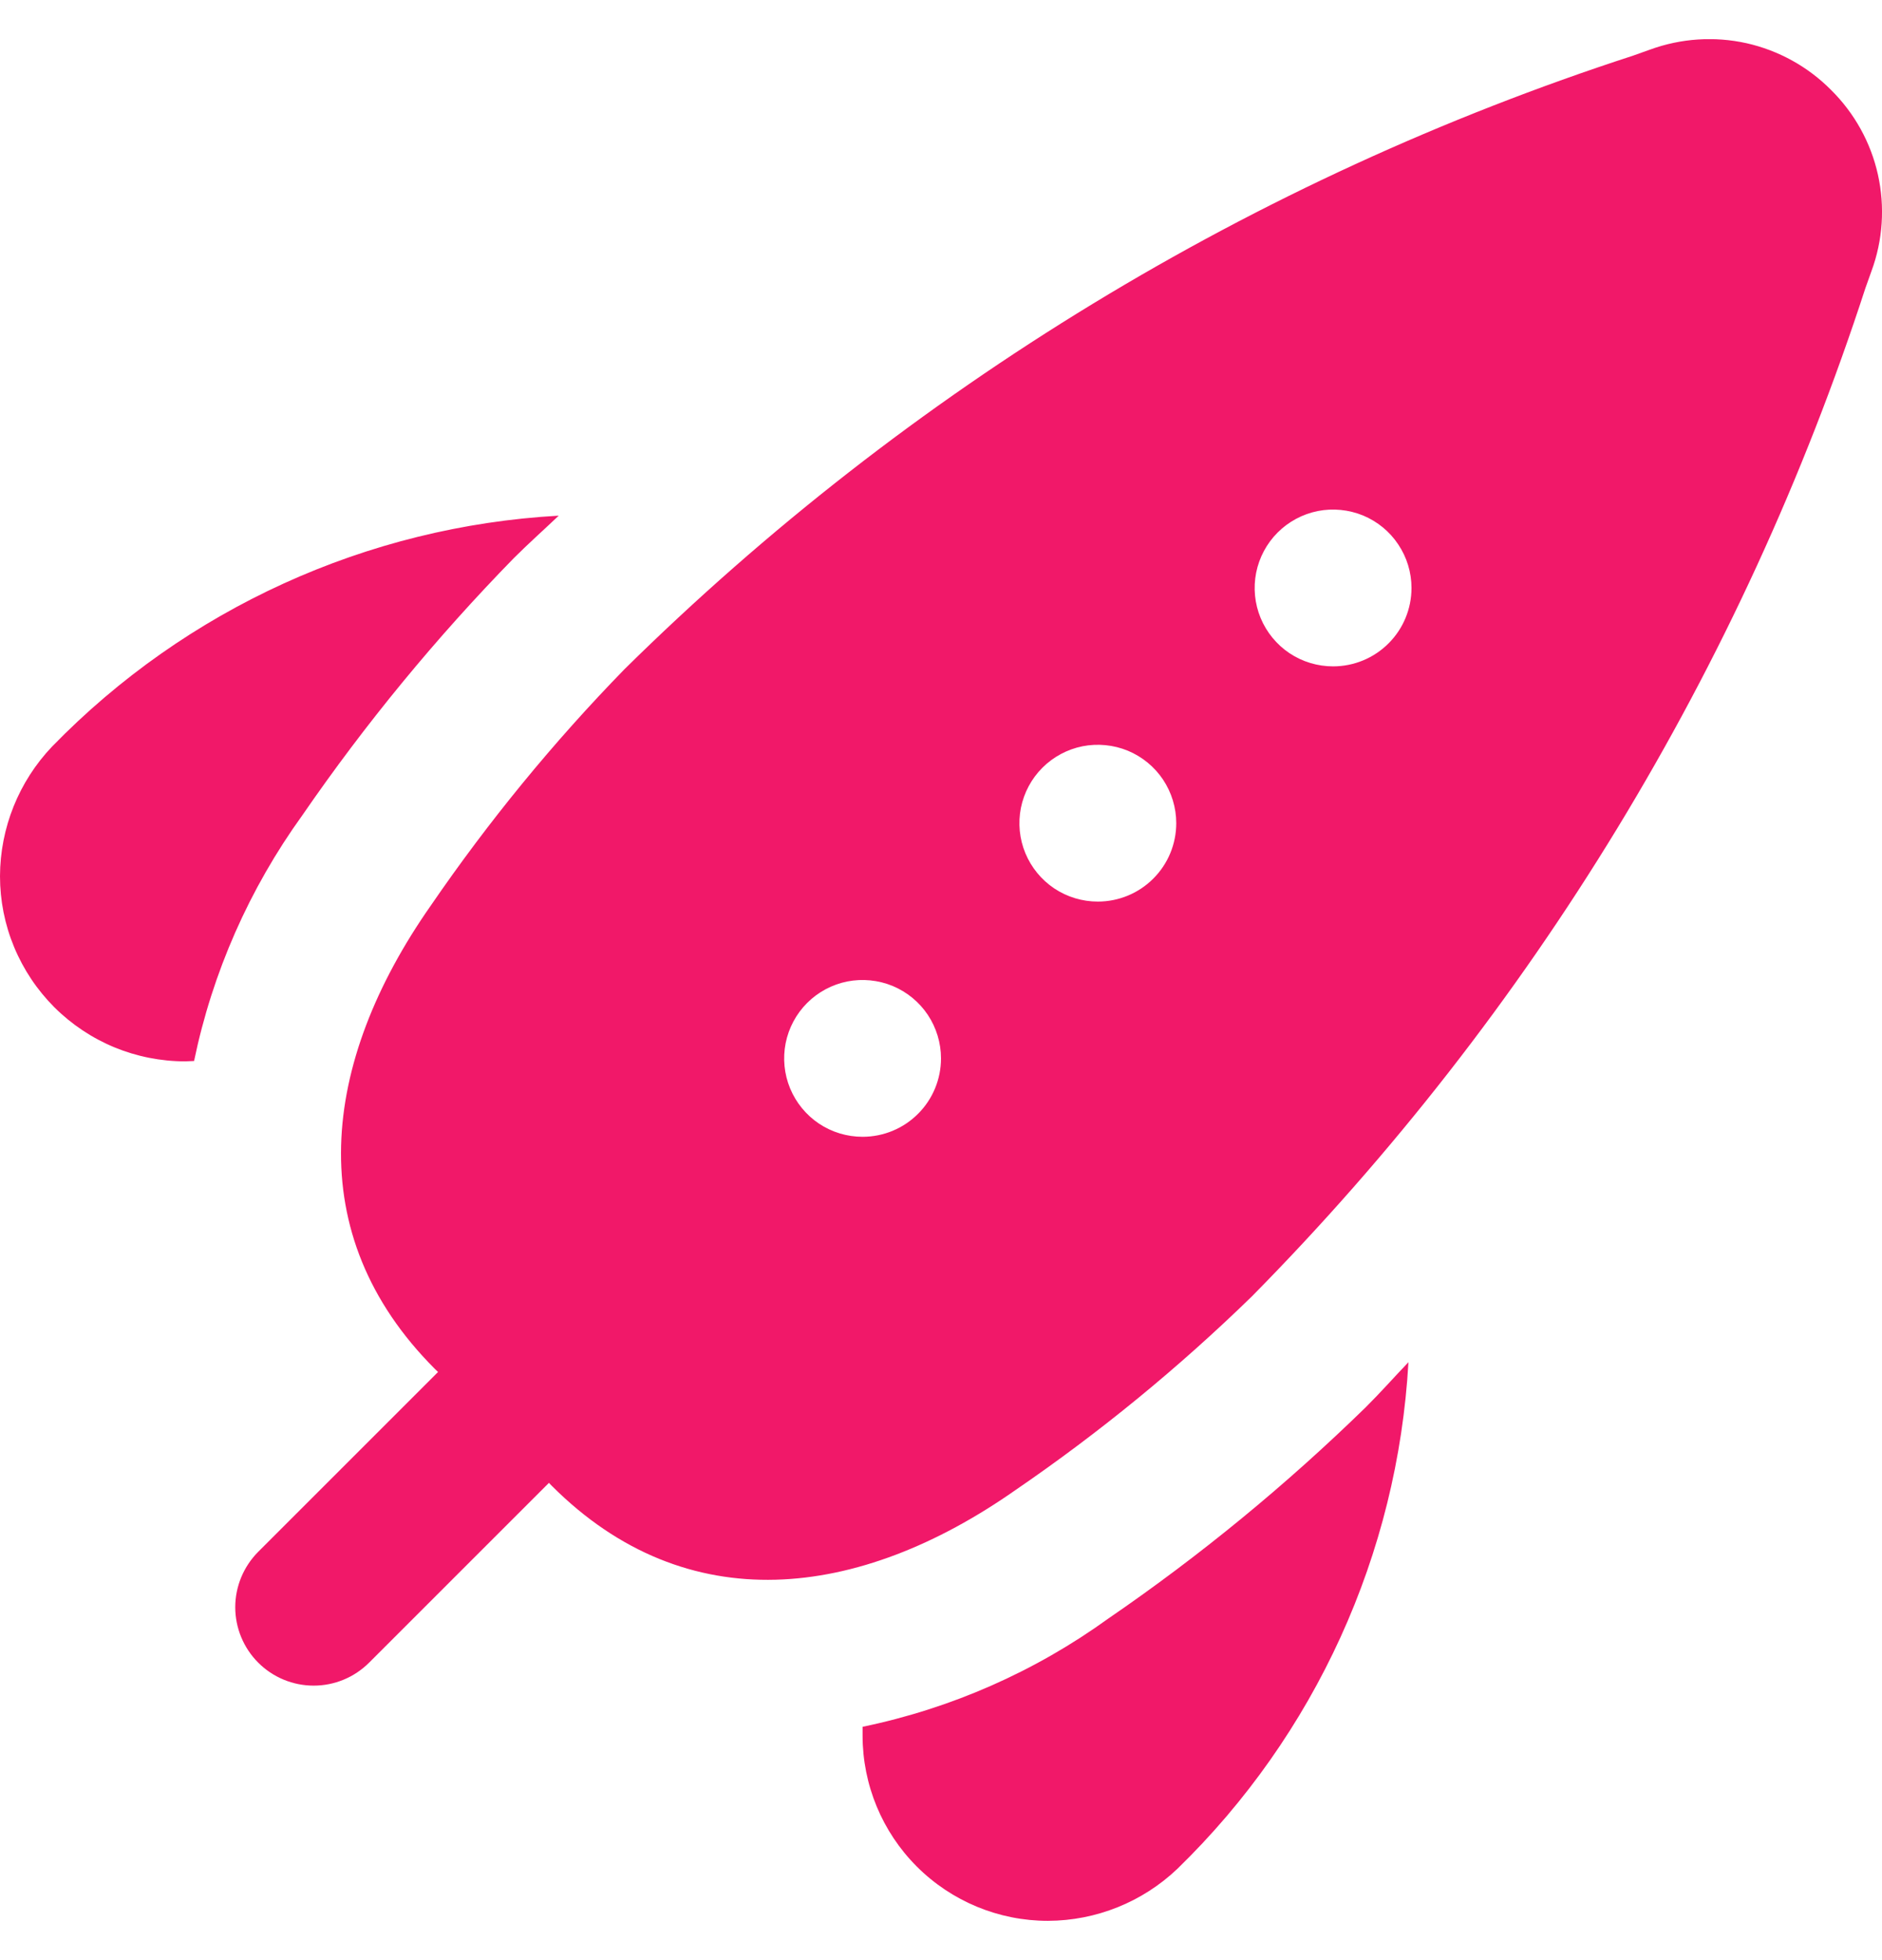 <svg width="24" height="25" viewBox="0 0 24 25" fill="none" xmlns="http://www.w3.org/2000/svg">
<g clip-path="url(#clip0_915_19628)">
<path d="M23.351 1.148C23.056 0.85 22.681 0.643 22.272 0.551C21.862 0.46 21.435 0.489 21.041 0.633L20.825 0.71C15.988 2.283 11.585 4.963 7.964 8.535C7.055 9.468 6.229 10.477 5.493 11.551C4.093 13.551 3.827 15.74 5.547 17.461L5.586 17.499L3.293 19.792C3.106 19.98 3 20.234 3 20.499C3 20.764 3.106 21.019 3.293 21.206C3.481 21.394 3.735 21.499 4 21.499C4.265 21.499 4.519 21.394 4.707 21.206L7 18.913L7.038 18.952C8.759 20.672 10.953 20.404 12.948 19.006C14.022 18.271 15.031 17.444 15.964 16.535C19.537 12.914 22.216 8.511 23.789 3.673L23.866 3.457C24.011 3.064 24.039 2.636 23.948 2.227C23.857 1.818 23.649 1.443 23.351 1.148ZM11 14.499C10.802 14.499 10.609 14.441 10.444 14.331C10.28 14.221 10.152 14.065 10.076 13.882C10 13.699 9.981 13.498 10.019 13.304C10.058 13.11 10.153 12.932 10.293 12.792C10.433 12.652 10.611 12.557 10.805 12.518C10.999 12.48 11.2 12.5 11.383 12.575C11.565 12.651 11.722 12.779 11.832 12.944C11.941 13.108 12 13.302 12 13.499C12 13.764 11.895 14.019 11.707 14.206C11.52 14.394 11.265 14.499 11 14.499ZM14 11.499C13.802 11.499 13.609 11.441 13.444 11.331C13.28 11.221 13.152 11.065 13.076 10.882C13 10.699 12.981 10.498 13.019 10.304C13.058 10.11 13.153 9.932 13.293 9.792C13.433 9.652 13.611 9.557 13.805 9.518C13.999 9.48 14.2 9.5 14.383 9.575C14.565 9.651 14.722 9.779 14.832 9.944C14.941 10.108 15 10.302 15 10.499C15 10.764 14.895 11.019 14.707 11.206C14.52 11.394 14.265 11.499 14 11.499ZM17 8.499C16.802 8.499 16.609 8.441 16.444 8.331C16.28 8.221 16.152 8.065 16.076 7.882C16 7.699 15.981 7.498 16.019 7.304C16.058 7.11 16.153 6.932 16.293 6.792C16.433 6.652 16.611 6.557 16.805 6.518C16.999 6.48 17.2 6.5 17.383 6.575C17.565 6.651 17.722 6.779 17.831 6.944C17.941 7.108 18 7.301 18 7.499C18 7.764 17.895 8.019 17.707 8.206C17.52 8.394 17.265 8.499 17 8.499ZM2.363 13.537C2.053 13.537 1.745 13.476 1.459 13.358C1.172 13.239 0.912 13.065 0.692 12.846C0.473 12.626 0.299 12.366 0.18 12.079C0.061 11.793 -2.78064e-08 11.486 0 11.175C0.002 10.559 0.24 9.967 0.665 9.521C2.373 7.765 4.679 6.714 7.125 6.577C6.934 6.759 6.739 6.932 6.55 7.121C5.56 8.135 4.658 9.232 3.855 10.399C3.18 11.335 2.709 12.402 2.475 13.532L2.363 13.537ZM11 22.024C12.13 21.79 13.198 21.32 14.133 20.644C15.303 19.842 16.401 18.94 17.416 17.949C17.606 17.76 17.778 17.565 17.961 17.374C17.823 19.82 16.772 22.126 15.016 23.834C14.57 24.259 13.979 24.497 13.363 24.499C12.736 24.499 12.135 24.25 11.692 23.807C11.249 23.364 11 22.763 11 22.136V22.024Z" fill="#F11869"/>
</g>
<defs>
<clipPath id="clip0_915_19628">
<rect width="24" height="24" fill="white" transform="translate(0 0.5)"/>
</clipPath>
</defs>
</svg>
